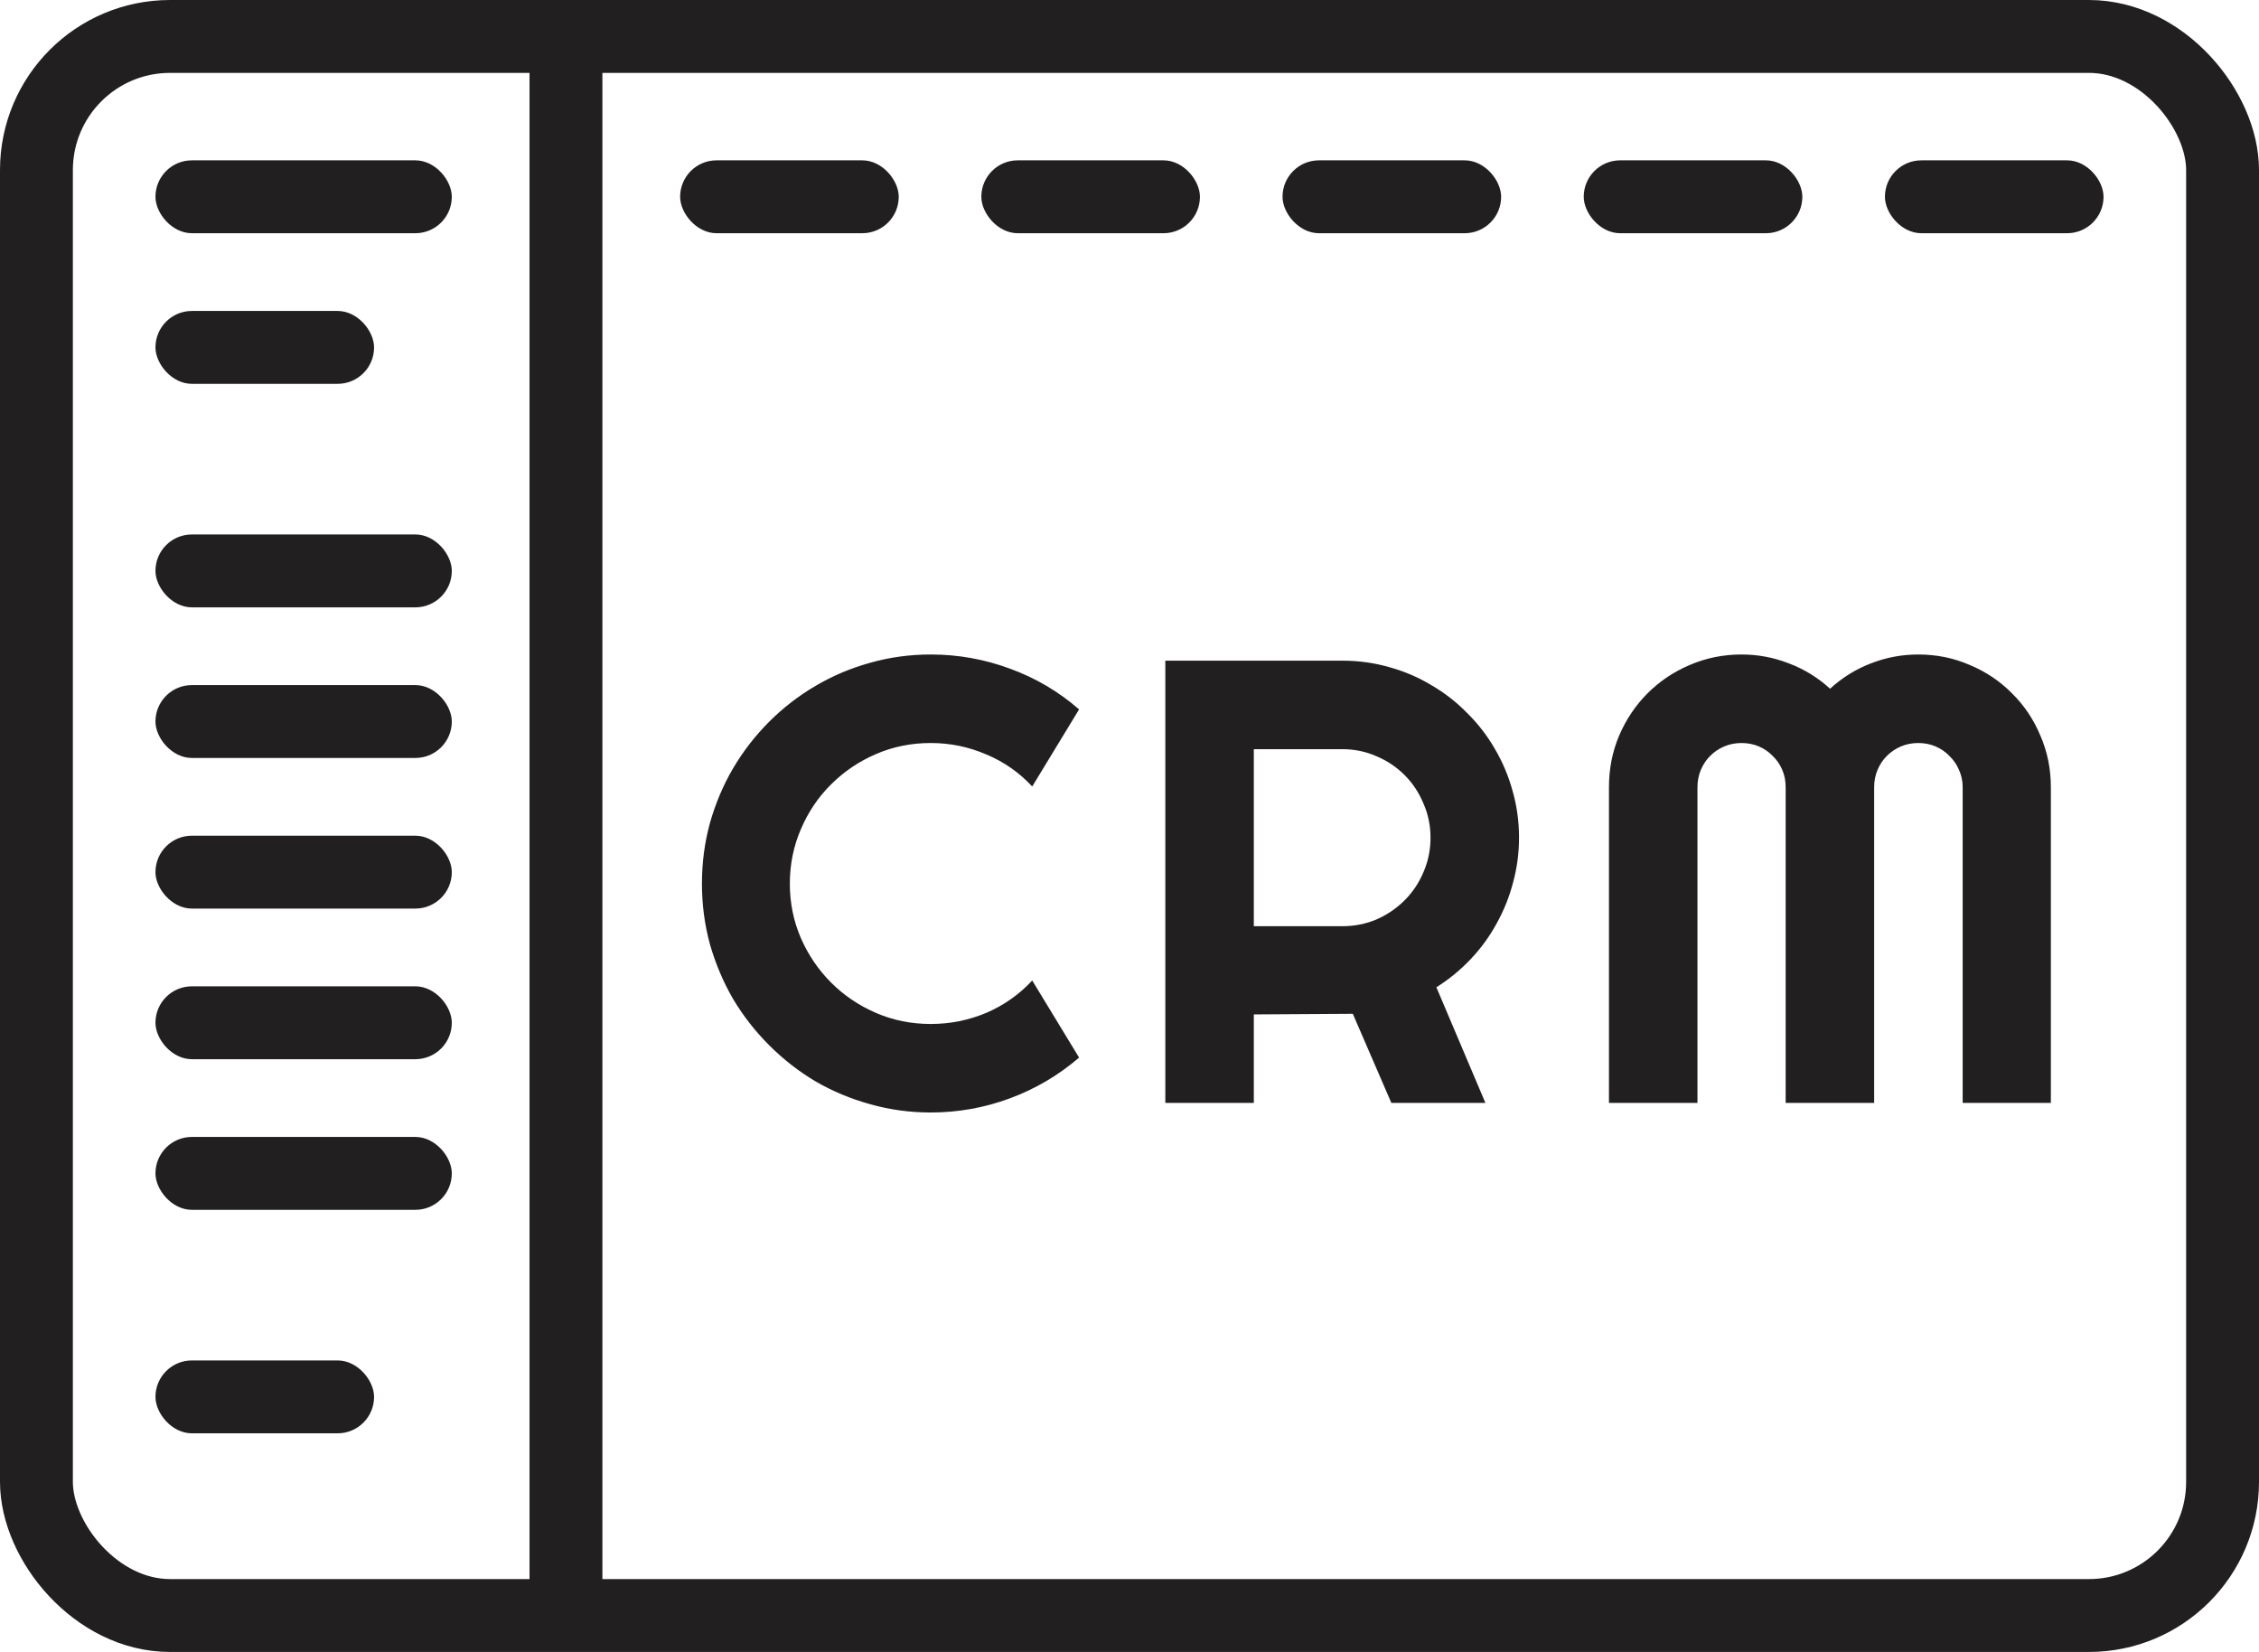 <?xml version="1.0" encoding="UTF-8"?> <svg xmlns="http://www.w3.org/2000/svg" width="465" height="340" viewBox="0 0 465 340" fill="none"> <rect x="7.5" y="7.5" width="450" height="325" rx="27.5" stroke="#221F20" stroke-width="15"></rect> <rect x="140" y="33" width="45" height="15" rx="7.5" fill="#221F20"></rect> <rect x="32" y="64" width="45" height="15" rx="7.5" fill="#221F20"></rect> <rect x="32" y="33" width="61" height="15" rx="7.5" fill="#221F20"></rect> <rect x="32" y="110" width="61" height="15" rx="7.5" fill="#221F20"></rect> <rect x="32" y="141" width="61" height="15" rx="7.5" fill="#221F20"></rect> <rect x="32" y="172" width="61" height="15" rx="7.5" fill="#221F20"></rect> <rect x="32" y="203" width="61" height="15" rx="7.5" fill="#221F20"></rect> <rect x="32" y="234" width="61" height="15" rx="7.5" fill="#221F20"></rect> <rect x="32" y="280" width="45" height="15" rx="7.5" fill="#221F20"></rect> <rect x="109" y="333" width="327" height="15" transform="rotate(-90 109 333)" fill="#221F20"></rect> <rect x="202" y="33" width="45" height="15" rx="7.5" fill="#221F20"></rect> <rect x="264" y="33" width="45" height="15" rx="7.5" fill="#221F20"></rect> <rect x="326" y="33" width="45" height="15" rx="7.5" fill="#221F20"></rect> <rect x="388" y="33" width="45" height="15" rx="7.5" fill="#221F20"></rect> <path d="M222.123 217.669C217.891 221.308 213.152 224.101 207.904 226.048C202.657 227.994 197.219 228.968 191.591 228.968C187.274 228.968 183.106 228.396 179.086 227.254C175.108 226.154 171.363 224.588 167.851 222.557C164.381 220.483 161.207 218.007 158.329 215.13C155.451 212.252 152.976 209.078 150.902 205.608C148.871 202.096 147.284 198.351 146.142 194.373C145.041 190.353 144.491 186.185 144.491 181.868C144.491 177.552 145.041 173.383 146.142 169.363C147.284 165.343 148.871 161.598 150.902 158.128C152.976 154.616 155.451 151.421 158.329 148.543C161.207 145.665 164.381 143.211 167.851 141.18C171.363 139.106 175.108 137.519 179.086 136.419C183.106 135.276 187.274 134.705 191.591 134.705C197.219 134.705 202.657 135.678 207.904 137.625C213.152 139.529 217.891 142.322 222.123 146.004L212.475 161.873C209.809 158.995 206.656 156.795 203.017 155.271C199.377 153.706 195.569 152.923 191.591 152.923C187.571 152.923 183.804 153.685 180.292 155.208C176.78 156.731 173.712 158.805 171.088 161.429C168.464 164.01 166.391 167.078 164.867 170.633C163.344 174.145 162.582 177.89 162.582 181.868C162.582 185.846 163.344 189.591 164.867 193.104C166.391 196.574 168.464 199.62 171.088 202.244C173.712 204.868 176.78 206.941 180.292 208.465C183.804 209.988 187.571 210.75 191.591 210.75C195.569 210.75 199.377 209.988 203.017 208.465C206.656 206.899 209.809 204.677 212.475 201.8L222.123 217.669ZM258.091 154.192V190.628H276.309C278.806 190.628 281.155 190.162 283.355 189.231C285.556 188.258 287.481 186.946 289.131 185.296C290.782 183.646 292.073 181.72 293.004 179.52C293.977 177.277 294.463 174.907 294.463 172.41C294.463 169.913 293.977 167.565 293.004 165.364C292.073 163.121 290.782 161.175 289.131 159.524C287.481 157.874 285.556 156.583 283.355 155.652C281.155 154.679 278.806 154.192 276.309 154.192H258.091ZM258.091 227H239.874V135.975H276.309C279.652 135.975 282.868 136.419 285.958 137.308C289.047 138.154 291.924 139.381 294.59 140.989C297.299 142.555 299.753 144.459 301.954 146.702C304.197 148.903 306.101 151.357 307.667 154.065C309.275 156.774 310.502 159.673 311.348 162.762C312.237 165.851 312.681 169.067 312.681 172.41C312.681 175.542 312.279 178.589 311.475 181.551C310.713 184.513 309.592 187.327 308.111 189.993C306.672 192.659 304.895 195.114 302.779 197.356C300.663 199.599 298.293 201.546 295.67 203.196L305.762 227H286.402L278.467 208.655L258.091 208.782V227ZM422.155 227H404.001V162C404.001 160.73 403.747 159.546 403.239 158.445C402.774 157.345 402.118 156.393 401.272 155.589C400.468 154.743 399.515 154.087 398.415 153.621C397.315 153.156 396.13 152.923 394.861 152.923C393.591 152.923 392.406 153.156 391.306 153.621C390.206 154.087 389.232 154.743 388.386 155.589C387.582 156.393 386.947 157.345 386.482 158.445C386.016 159.546 385.783 160.73 385.783 162V227H367.566V162C367.566 160.73 367.333 159.546 366.867 158.445C366.402 157.345 365.746 156.393 364.9 155.589C364.096 154.743 363.143 154.087 362.043 153.621C360.943 153.156 359.758 152.923 358.488 152.923C357.219 152.923 356.034 153.156 354.934 153.621C353.834 154.087 352.86 154.743 352.014 155.589C351.21 156.393 350.575 157.345 350.11 158.445C349.644 159.546 349.411 160.73 349.411 162V227H331.194V162C331.194 158.234 331.892 154.7 333.288 151.399C334.727 148.056 336.674 145.158 339.128 142.703C341.625 140.206 344.524 138.26 347.824 136.863C351.168 135.424 354.722 134.705 358.488 134.705C361.874 134.705 365.132 135.319 368.264 136.546C371.395 137.731 374.21 139.466 376.706 141.751C379.203 139.466 381.996 137.731 385.085 136.546C388.217 135.319 391.475 134.705 394.861 134.705C398.627 134.705 402.16 135.424 405.461 136.863C408.804 138.26 411.703 140.206 414.157 142.703C416.654 145.158 418.601 148.056 419.997 151.399C421.436 154.7 422.155 158.234 422.155 162V227Z" fill="#221F20"></path> </svg> 